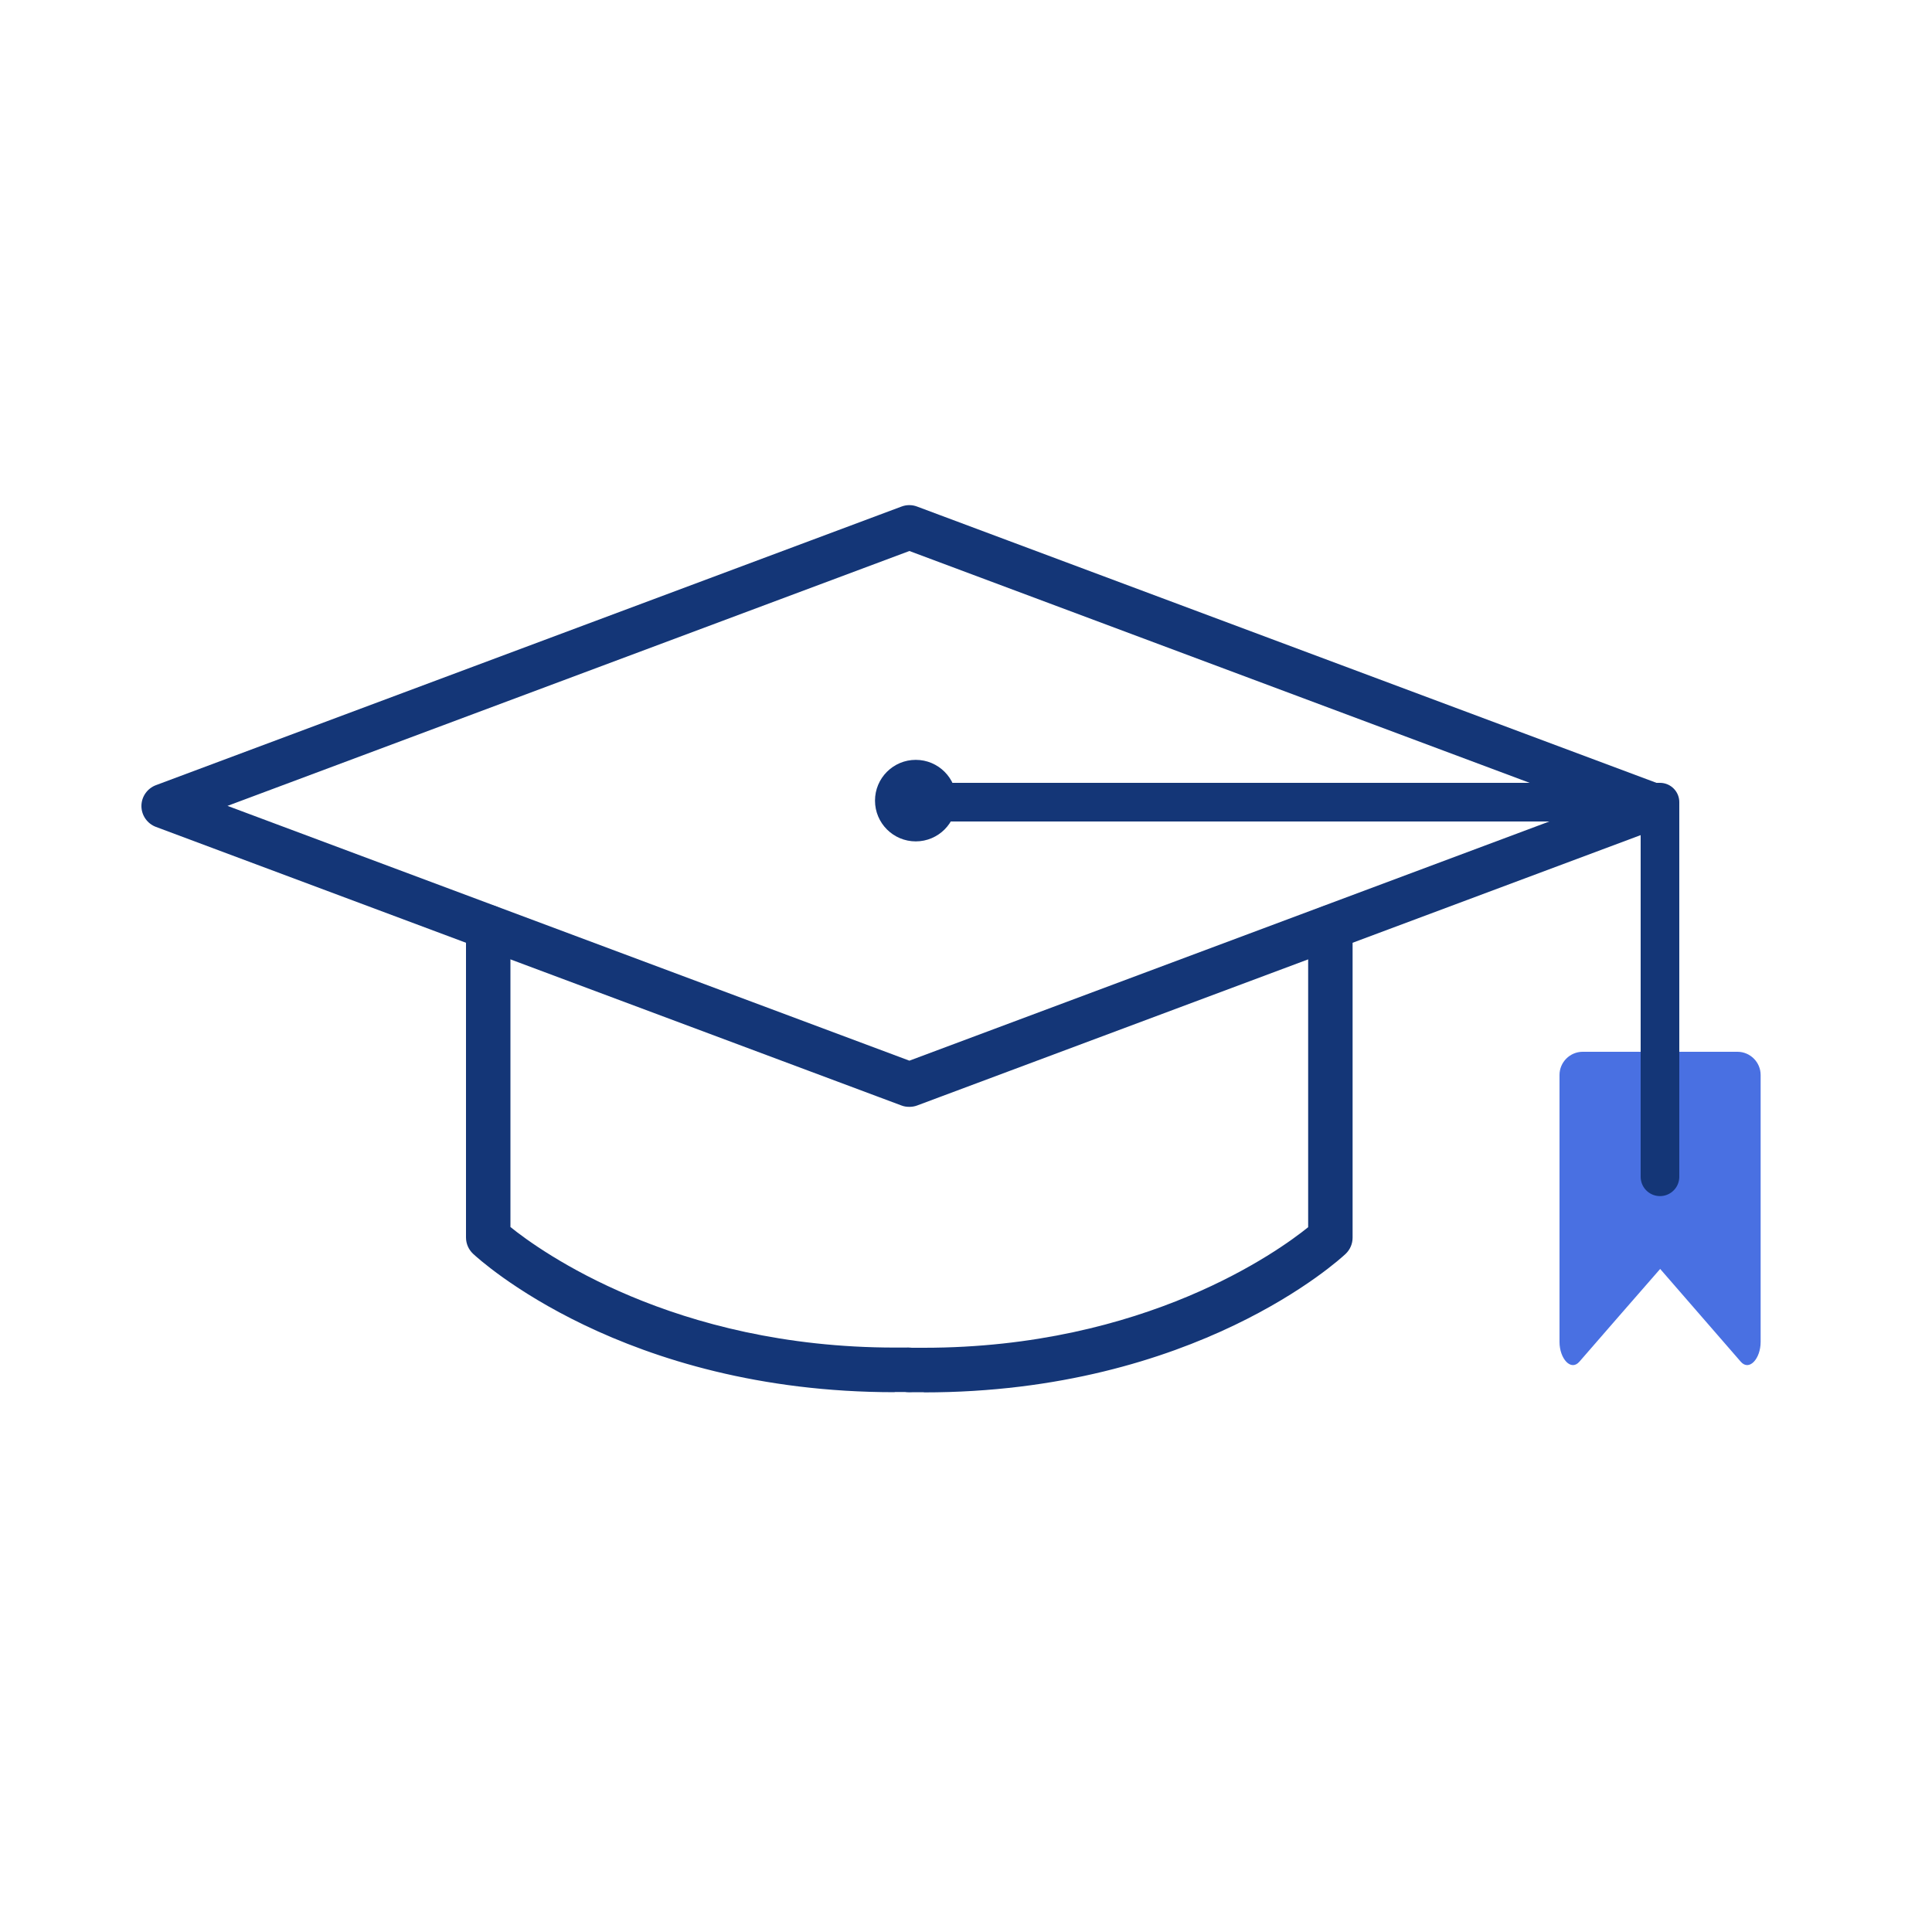 <?xml version="1.0" encoding="UTF-8"?> <svg xmlns="http://www.w3.org/2000/svg" id="Certification-In-Effective-Teaching_icon_2" viewBox="0 0 100 100"><defs><style>.cls-1{fill:#4970e2;}.cls-1,.cls-2{stroke-width:0px;}.cls-3{fill:none;stroke:#143677;stroke-linecap:round;stroke-linejoin:round;stroke-width:2px;}.cls-2{fill:#143677;}</style></defs><g id="Layer_25_copy"><path class="cls-1" d="M89.93,54.44h-8.01c-.66,0-1.2.54-1.2,1.2v13.82c0,.86.59,1.53,1.03,1.02,1.39-1.6,2.78-3.2,4.18-4.8,1.39,1.6,2.78,3.2,4.17,4.8.44.51,1.03-.16,1.03-1.02v-13.82c0-.66-.54-1.2-1.2-1.2Z"></path></g><path class="cls-2" d="M47.06,57.04c-.11,0-.21-.02-.32-.06l-38.59-14.42c-.35-.13-.59-.47-.59-.85s.23-.71.59-.85l38.59-14.42c.2-.08.43-.08.63,0l38.59,14.42c.35.13.59.47.59.85s-.23.71-.59.85l-38.59,14.42c-.1.04-.21.06-.32.06ZM11.06,41.71l36.01,13.46,36.01-13.46-36.01-13.46-36.01,13.46Z"></path><path class="cls-2" d="M47.06,57.29c-.14,0-.27-.02-.4-.07l-38.59-14.42c-.45-.17-.75-.6-.75-1.08s.3-.91.75-1.08l38.59-14.42c.26-.1.55-.1.81,0l38.59,14.42c.45.17.75.6.75,1.08s-.3.91-.75,1.08l-38.59,14.42c-.13.05-.27.07-.4.07ZM47.06,26.64c-.08,0-.16.01-.23.04l-38.59,14.42c-.25.09-.42.34-.42.61s.17.52.42.61l38.59,14.42c.15.06.31.06.46,0l38.59-14.42c.25-.09.42-.34.42-.61s-.17-.52-.42-.61l-38.59-14.42c-.07-.03-.15-.04-.23-.04ZM47.06,55.44l-.09-.03-36.64-13.69,36.72-13.73,36.72,13.73-36.72,13.73ZM11.77,41.71l35.3,13.19,35.29-13.19-35.29-13.19-35.29,13.19Z"></path><path class="cls-2" d="M46.31,71.81c-13.95,0-21.35-6.81-21.66-7.1-.18-.17-.28-.41-.28-.66v-16.06c0-.5.4-.9.9-.9s.9.4.9.9v15.64c1.48,1.22,8.69,6.58,20.88,6.36,0,0,.01,0,.02,0,.49,0,.89.39.9.89,0,.5-.39.91-.89.92-.26,0-.52,0-.77,0Z"></path><path class="cls-2" d="M46.31,72.06c-14.05,0-21.52-6.88-21.83-7.17-.23-.22-.36-.52-.36-.84v-16.06c0-.64.52-1.15,1.15-1.15s1.15.52,1.15,1.15v15.52c1.51,1.22,8.43,6.24,19.91,6.24.24,0,.47,0,.71,0,.65,0,1.16.51,1.17,1.13,0,.31-.11.6-.32.82-.21.22-.5.35-.81.35-.26,0-.52,0-.77,0ZM25.27,47.34c-.36,0-.65.29-.65.65v16.06c0,.18.07.35.21.48.31.29,7.63,7.03,21.49,7.03.25,0,.51,0,.77,0,.17,0,.34-.07.46-.2.12-.13.19-.29.18-.47,0-.35-.3-.64-.65-.64-.24,0-.48,0-.72,0-11.91,0-19.01-5.33-20.33-6.42l-.09-.08v-15.76c0-.36-.29-.65-.65-.65Z"></path><path class="cls-2" d="M47.82,71.81c-.25,0-.51,0-.77,0-.5,0-.9-.42-.89-.92,0-.5.43-.91.92-.89,12.18.22,19.39-5.14,20.88-6.36v-15.64c0-.5.4-.9.9-.9s.9.4.9.9v16.06c0,.25-.1.49-.28.66-.31.29-7.72,7.1-21.66,7.1Z"></path><path class="cls-2" d="M47.82,72.06c-.26,0-.51,0-.77,0-.31,0-.6-.13-.81-.35-.21-.22-.33-.51-.32-.82,0-.31.14-.61.37-.83.22-.21.51-.33.81-.3.24,0,.48,0,.71,0,11.47,0,18.39-5.02,19.9-6.24v-15.52c0-.64.52-1.15,1.15-1.15s1.15.52,1.15,1.15v16.06c0,.32-.13.62-.36.84-.31.29-7.78,7.17-21.83,7.17ZM47.05,70.24c-.16,0-.31.06-.42.17-.13.12-.21.29-.21.47,0,.17.06.34.18.47.12.12.28.2.46.2.26,0,.51,0,.77,0,13.85,0,21.18-6.75,21.49-7.03.13-.12.21-.3.21-.48v-16.06c0-.36-.29-.65-.65-.65s-.65.29-.65.65v15.76l-.09.08c-1.35,1.11-8.7,6.62-21.04,6.42-.01,0-.02,0-.03,0Z"></path><circle class="cls-2" cx="47.4" cy="41.44" r="2.11"></circle><polyline class="cls-3" points="48.63 41.52 85.92 41.52 85.92 60.91"></polyline></svg> 